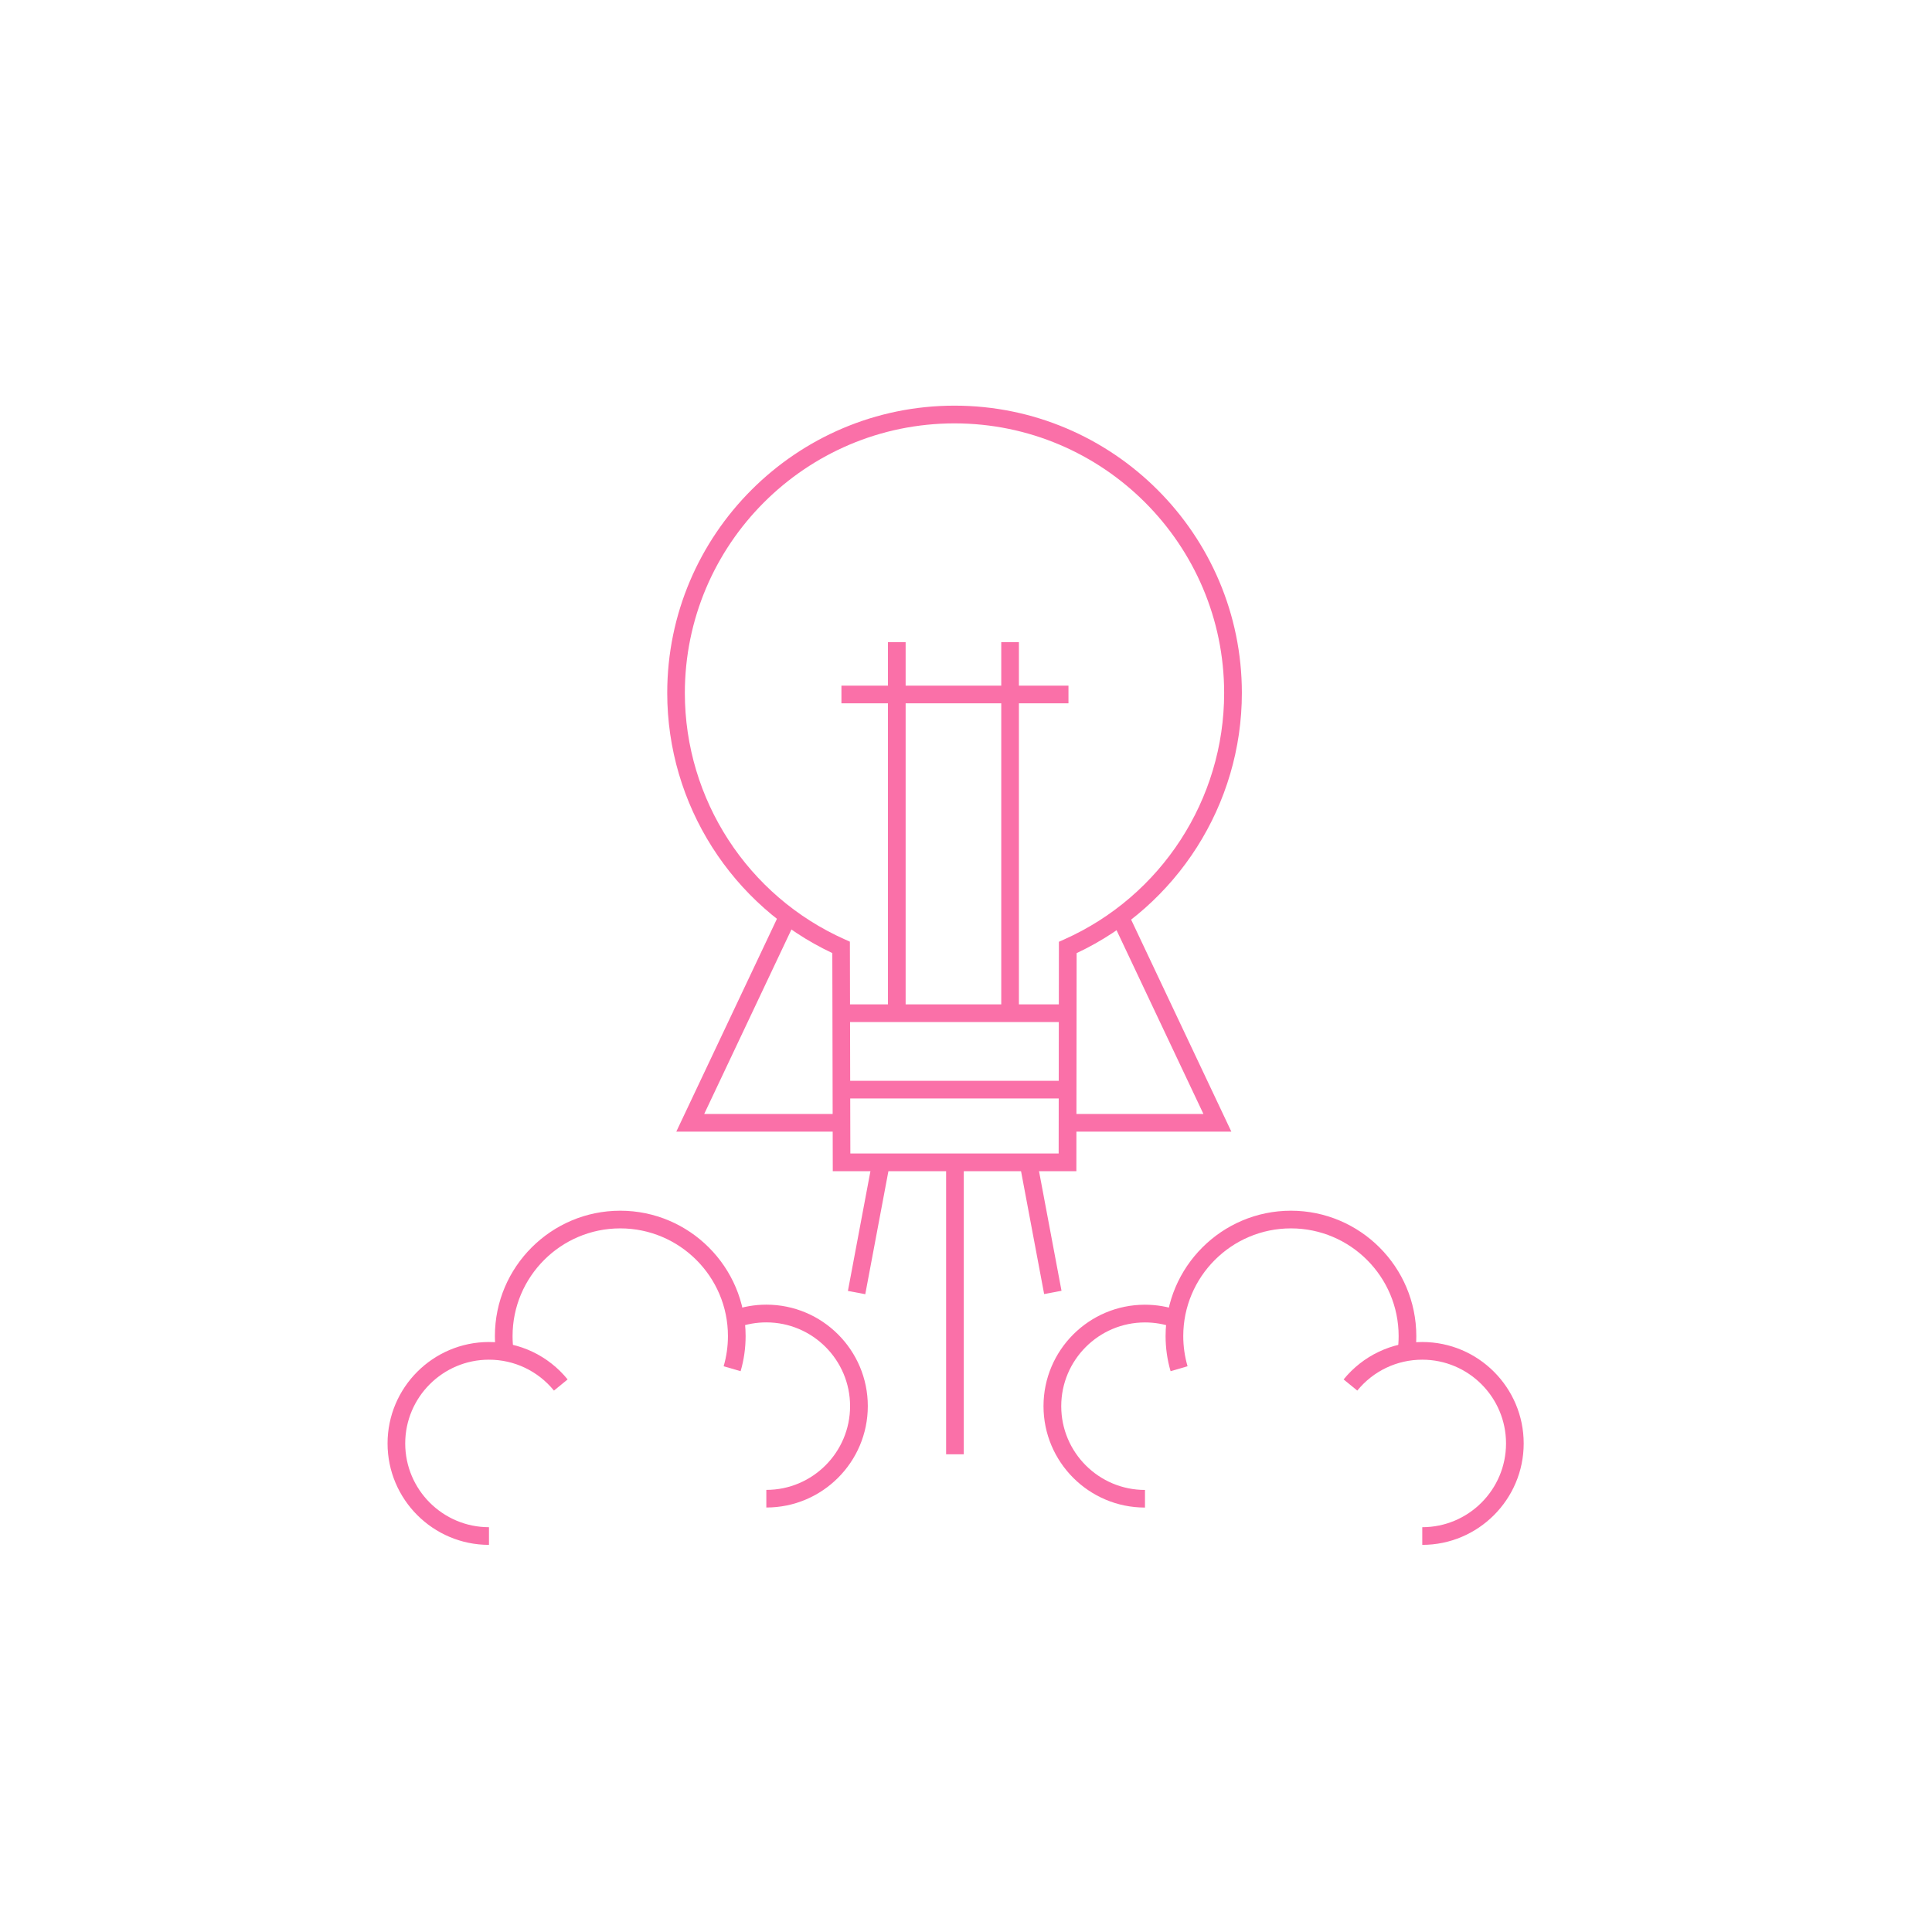 <?xml version="1.0" encoding="UTF-8"?>
<svg xmlns="http://www.w3.org/2000/svg" width="170" height="170" viewBox="0 0 170 170" fill="none">
  <path d="M43.026 135.936C38.104 135.936 34.102 131.933 34.102 127.011C34.102 122.089 38.104 118.086 43.026 118.086C45.723 118.086 48.246 119.286 49.947 121.378L48.744 122.36C47.335 120.632 45.252 119.641 43.026 119.641C38.962 119.641 35.656 122.946 35.656 127.011C35.656 131.076 38.962 134.381 43.026 134.381V135.936Z" fill="#FA70A8"></path>
  <path d="M67.431 132.653V131.098C71.495 131.098 74.8 127.793 74.8 123.728C74.8 119.664 71.495 116.359 67.431 116.359C66.582 116.359 65.751 116.501 64.965 116.781L64.445 115.315C65.405 114.973 66.409 114.799 67.435 114.799C72.357 114.799 76.36 118.802 76.36 123.724C76.36 128.646 72.357 132.649 67.435 132.649L67.431 132.653Z" fill="#FA70A8"></path>
  <path d="M65.168 120.654L63.675 120.219C63.924 119.362 64.053 118.464 64.053 117.563C64.053 112.338 59.801 108.087 54.577 108.087C49.353 108.087 45.102 112.338 45.102 117.563C45.102 118.011 45.133 118.464 45.195 118.909L43.658 119.126C43.587 118.611 43.547 118.087 43.547 117.563C43.547 111.481 48.496 106.532 54.577 106.532C60.659 106.532 65.608 111.481 65.608 117.563C65.608 118.615 65.461 119.655 65.168 120.654Z" fill="#FA70A8"></path>
  <path d="M125.148 135.936V134.381C129.213 134.381 132.518 131.076 132.518 127.011C132.518 122.946 129.213 119.641 125.148 119.641C122.922 119.641 120.839 120.632 119.43 122.36L118.227 121.378C119.932 119.286 122.456 118.086 125.148 118.086C130.07 118.086 134.072 122.089 134.072 127.011C134.072 131.933 130.07 135.936 125.148 135.936Z" fill="#FA70A8"></path>
  <path d="M100.745 132.653C95.823 132.653 91.82 128.651 91.82 123.728C91.82 118.806 95.823 114.804 100.745 114.804C101.771 114.804 102.775 114.977 103.735 115.319L103.215 116.785C102.424 116.505 101.593 116.363 100.749 116.363C96.685 116.363 93.38 119.668 93.38 123.733C93.38 127.798 96.685 131.103 100.749 131.103V132.658L100.745 132.653Z" fill="#FA70A8"></path>
  <path d="M103.002 120.654C102.709 119.655 102.562 118.615 102.562 117.563C102.562 111.481 107.511 106.532 113.593 106.532C119.674 106.532 124.623 111.481 124.623 117.563C124.623 118.082 124.588 118.611 124.512 119.126L122.975 118.909C123.037 118.464 123.068 118.011 123.068 117.563C123.068 112.338 118.817 108.087 113.593 108.087C108.369 108.087 104.117 112.338 104.117 117.563C104.117 118.469 104.246 119.362 104.495 120.219L103.002 120.654Z" fill="#FA70A8"></path>
  <path d="M84.805 102.112H83.25V127.966H84.805V102.112Z" fill="#FA70A8"></path>
  <path d="M94.707 103.054H73.277L73.237 83.863C64.397 79.7 58.711 70.776 58.711 60.976C58.711 47.036 70.052 35.694 83.992 35.694C97.933 35.694 109.274 47.036 109.274 60.976C109.274 70.78 103.583 79.709 94.734 83.867L94.712 103.049L94.707 103.054ZM74.828 101.499H93.153L93.175 82.868L93.637 82.663C102.188 78.852 107.715 70.34 107.715 60.98C107.715 47.898 97.071 37.254 83.988 37.254C70.905 37.254 60.261 47.898 60.261 60.98C60.261 70.331 65.783 78.843 74.326 82.654L74.783 82.859L74.823 101.499H74.828Z" fill="#FA70A8"></path>
  <path d="M94.016 88.376H74.039V89.931H94.016V88.376Z" fill="#FA70A8"></path>
  <path d="M94.016 95.102H74.039V96.657H94.016V95.102Z" fill="#FA70A8"></path>
  <path d="M94.016 60.331H74.039V61.886H94.016V60.331Z" fill="#FA70A8"></path>
  <path d="M79.688 56.502H78.133V89.091H79.688V56.502Z" fill="#FA70A8"></path>
  <path d="M89.656 56.502H88.102V89.091H89.656V56.502Z" fill="#FA70A8"></path>
  <path d="M73.857 99.575H59.508L68.588 80.376L69.992 81.042L61.964 98.02H73.857V99.575Z" fill="#FA70A8"></path>
  <path d="M108.349 99.575H94V98.02H105.892L97.865 81.042L99.273 80.376L108.349 99.575Z" fill="#FA70A8"></path>
  <path d="M76.774 102.078L74.609 113.591L76.137 113.878L78.302 102.365L76.774 102.078Z" fill="#FA70A8"></path>
  <path d="M91.239 102.066L89.711 102.353L91.876 113.866L93.404 113.578L91.239 102.066Z" fill="#FA70A8"></path>
</svg>
